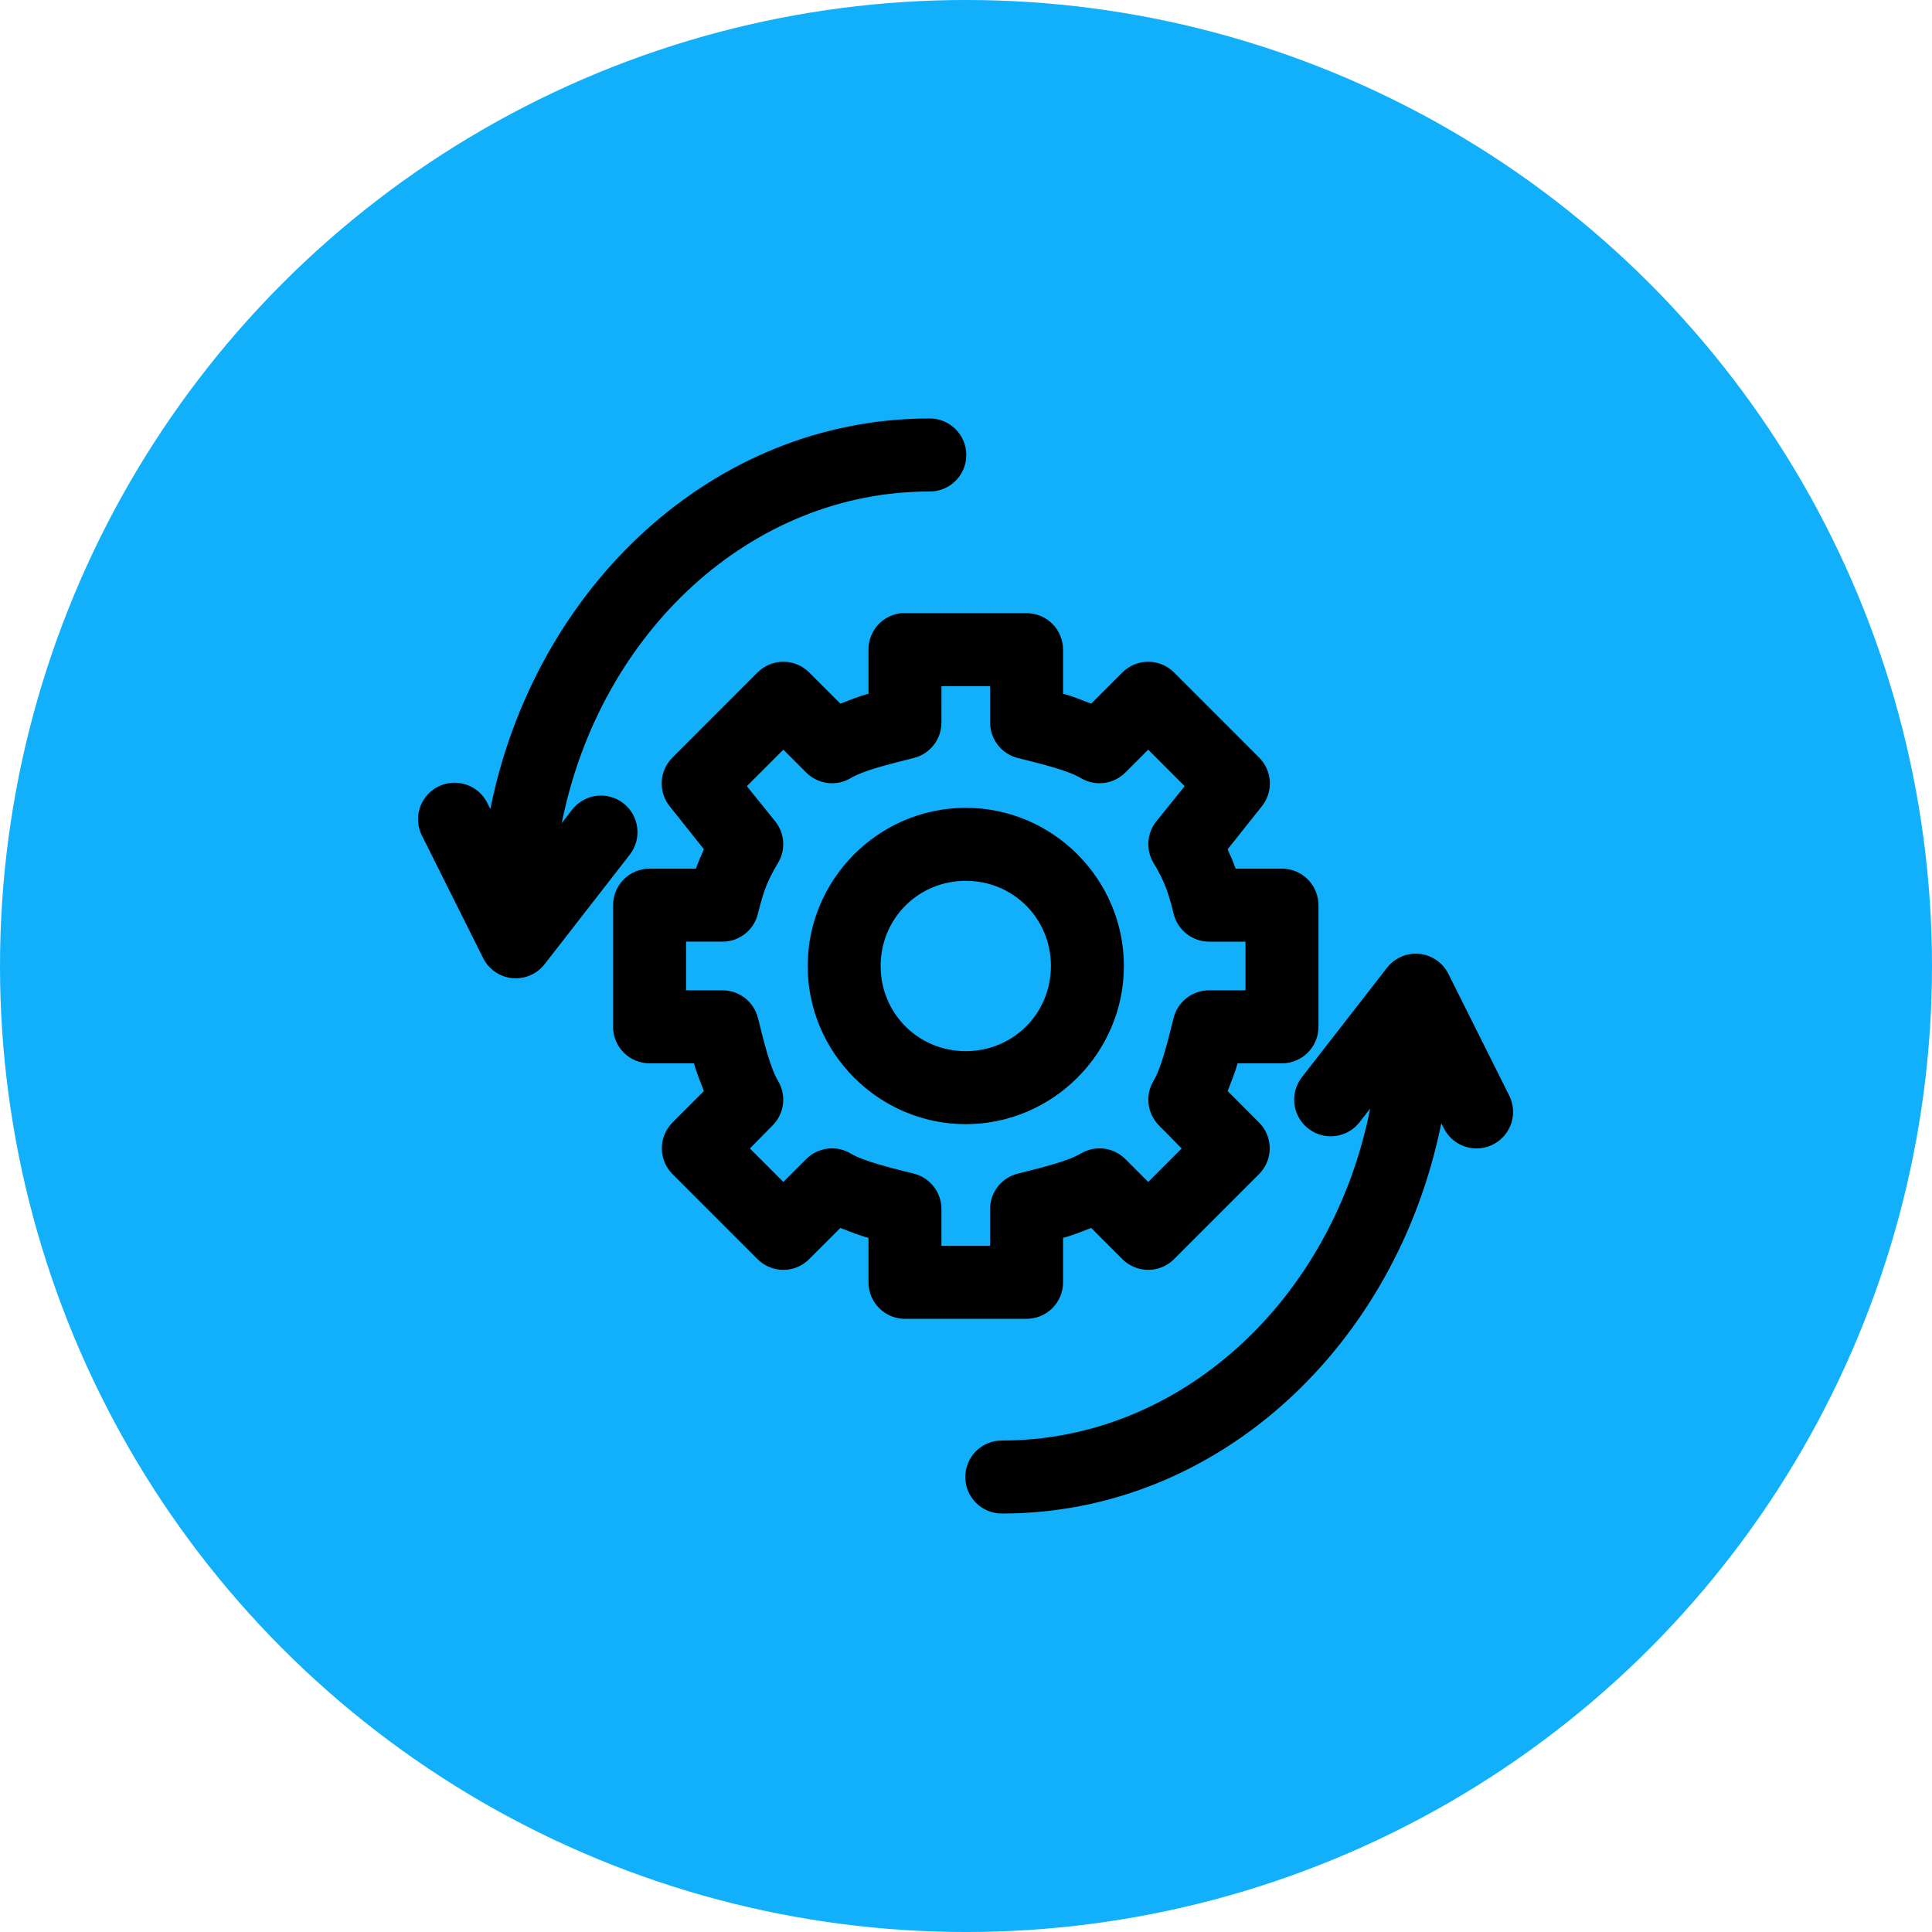 <?xml version="1.0" encoding="UTF-8"?>
<svg width="1200pt" height="1200pt" version="1.1" viewBox="0 0 1200 1200" xmlns="http://www.w3.org/2000/svg">
 <g>
  <path d="m1200 600c0 214.36-114.36 412.44-300 519.62-185.64 107.18-414.36 107.18-600 0-185.64-107.18-300-305.26-300-519.62s114.36-412.44 300-519.62c185.64-107.18 414.36-107.18 600 0 185.64 107.18 300 305.26 300 519.62" fill="#12b0fb"/>
  <path d="m577.2 259.93c-134.32 0-244.93 104.79-272.65 242.54l-1.652-3.305c-1.805-3.82-4.637-7.059-8.184-9.355-3.547-2.293-7.66-3.555-11.883-3.633-8.043-0.184-15.582 3.91-19.809 10.762-4.223 6.852-4.5 15.426-0.73 22.535l37.77 75.57h0.004c3.469 7 10.301 11.719 18.074 12.488 7.773 0.766 15.395-2.523 20.168-8.707l52.879-68.012-0.004-0.004c3.703-4.758 5.359-10.793 4.609-16.777s-3.844-11.422-8.605-15.121c-4.762-3.699-10.797-5.352-16.777-4.594-5.981 0.758-11.414 3.859-15.105 8.625l-6.375 8.266c23.707-118.74 117.67-205.93 228.27-205.93 6.066 0.086 11.914-2.266 16.23-6.527 4.32-4.258 6.754-10.074 6.754-16.145 0-6.066-2.434-11.883-6.754-16.145-4.316-4.262-10.164-6.613-16.23-6.527zm-17.469 120.91c-5.594 0.586-10.766 3.234-14.52 7.422-3.75 4.191-5.812 9.625-5.781 15.25v27.395c-5.734 1.465-11.348 3.82-17.469 6.141l-19.355-19.363h-0.004c-4.25-4.269-10.027-6.668-16.051-6.668-6.023 0-11.801 2.398-16.051 6.668l-52.879 52.898c-3.949 3.949-6.305 9.219-6.609 14.797-0.305 5.578 1.461 11.074 4.957 15.43l21.246 26.688c-1.773 3.902-3.555 8.043-4.957 12.043h-28.801c-6.012 0-11.773 2.391-16.023 6.641-4.25 4.254-6.637 10.02-6.641 16.031v75.57c0 6.016 2.391 11.781 6.641 16.031s10.012 6.641 16.023 6.641h27.621c1.449 5.664 3.856 11.199 6.137 17.238l-19.594 19.602c-4.195 4.246-6.547 9.973-6.547 15.941s2.352 11.695 6.547 15.941l52.879 52.898c4.25 4.269 10.027 6.668 16.051 6.668 6.023 0 11.801-2.398 16.051-6.668l19.355-19.363c6.121 2.32 11.734 4.676 17.469 6.141v27.629h0.004c0 6.012 2.387 11.777 6.637 16.031 4.25 4.25 10.016 6.641 16.023 6.641h75.539c6.012 0 11.777-2.391 16.027-6.641 4.25-4.254 6.637-10.02 6.637-16.031v-27.629c5.734-1.465 11.348-3.82 17.469-6.141l19.355 19.363c4.254 4.269 10.031 6.668 16.055 6.668s11.801-2.398 16.051-6.668l52.879-52.898c4.195-4.246 6.547-9.973 6.547-15.941s-2.352-11.695-6.547-15.941l-19.594-19.602c2.281-6.039 4.688-11.574 6.137-17.238h27.621c6.008 0 11.773-2.391 16.023-6.641s6.637-10.016 6.637-16.031v-75.57c0-6.012-2.387-11.777-6.637-16.031-4.25-4.25-10.016-6.641-16.023-6.641h-28.801c-1.402-4-3.184-8.141-4.957-12.043l21.246-26.688c3.496-4.356 5.262-9.852 4.957-15.43-0.309-5.578-2.66-10.848-6.609-14.797l-52.879-52.898c-4.25-4.269-10.027-6.668-16.051-6.668s-11.801 2.398-16.055 6.668l-19.355 19.363c-6.121-2.32-11.734-4.676-17.469-6.141v-27.395c0-6.012-2.387-11.777-6.637-16.031-4.25-4.25-10.016-6.641-16.027-6.641h-75.539c-0.785-0.039-1.574-0.039-2.359 0zm25.023 45.344h30.219v22.672h-0.004c0.012 5.059 1.715 9.969 4.836 13.949 3.121 3.981 7.488 6.801 12.398 8.012 15.652 3.898 31.352 7.805 39.188 12.516h-0.004c4.344 2.57 9.418 3.617 14.418 2.973 5.004-0.641 9.648-2.934 13.203-6.512l14.164-14.168 22.66 22.672-17.703 21.961c-2.859 3.613-4.547 8.012-4.844 12.609-0.293 4.602 0.82 9.18 3.191 13.129 6.727 11.188 9.047 17.719 12.512 31.645v0.004c1.211 4.91 4.031 9.277 8.008 12.398 3.981 3.125 8.887 4.828 13.945 4.84h22.66v30.23h-22.66v-0.004c-5.027 0-9.91 1.668-13.883 4.746-3.977 3.078-6.816 7.391-8.07 12.258-3.894 15.66-7.801 31.363-12.512 39.203-2.598 4.316-3.684 9.379-3.082 14.383 0.598 5.004 2.844 9.664 6.387 13.246l14.164 14.406-20.773 20.781-14.164-14.168c-3.555-3.578-8.199-5.871-13.203-6.516-5-0.641-10.074 0.406-14.418 2.973-7.836 4.715-23.535 8.617-39.188 12.516l0.004 0.004c-4.953 1.219-9.344 4.074-12.473 8.105-3.125 4.027-4.805 8.992-4.762 14.094v22.672h-30.219v-22.672h0.004c0.039-5.102-1.637-10.066-4.766-14.094-3.125-4.031-7.519-6.887-12.469-8.105-15.652-3.898-31.352-7.805-39.188-12.516v-0.004c-4.34-2.566-9.414-3.613-14.418-2.973-5 0.645-9.645 2.938-13.199 6.516l-14.164 14.168-20.773-20.781 14.164-14.406c3.543-3.582 5.789-8.242 6.387-13.246 0.598-5.004-0.484-10.066-3.082-14.383-4.711-7.836-8.613-23.543-12.512-39.203-1.258-4.867-4.094-9.18-8.07-12.258-3.973-3.078-8.859-4.746-13.883-4.746h-22.66v-30.23h22.66v0.004c5.059-0.012 9.965-1.715 13.941-4.84 3.981-3.121 6.801-7.488 8.012-12.398 3.465-13.926 5.785-20.457 12.512-31.645v-0.004c2.371-3.949 3.484-8.527 3.188-13.129-0.293-4.598-1.984-8.996-4.84-12.609l-17.703-21.961 22.66-22.672 14.164 14.168c3.555 3.578 8.199 5.871 13.203 6.512 5 0.645 10.074-0.402 14.414-2.973 7.836-4.715 23.535-8.617 39.188-12.516 4.91-1.211 9.273-4.031 12.398-8.012 3.121-3.981 4.824-8.891 4.836-13.949zm15.109 75.57c-53.969 0-98.203 44.254-98.203 98.242 0 53.988 44.234 98.242 98.203 98.242s98.203-44.254 98.203-98.242c0-53.988-44.234-98.242-98.203-98.242zm0 45.344c29.473 0 52.879 23.414 52.879 52.898s-23.406 52.898-52.879 52.898c-29.473 0-52.879-23.414-52.879-52.898s23.406-52.898 52.879-52.898zm277.38 45.344h-0.004c-6.254 0.59-11.98 3.758-15.816 8.734l-52.879 68.012v0.004c-4.938 6.414-6.09 14.973-3.023 22.465 3.062 7.496 9.883 12.793 17.898 13.902 8.016 1.113 16.02-2.125 21.008-8.5l6.609-8.5c-23.543 119-117.75 206.17-228.51 206.17v-0.004c-6.066-0.082-11.91 2.269-16.227 6.531-4.316 4.258-6.746 10.074-6.746 16.141s2.43 11.879 6.746 16.141 10.16 6.613 16.227 6.531c134.32 0 244.93-104.55 272.65-242.3l1.652 3.07c3.644 7.227 10.855 11.965 18.934 12.441 8.074 0.477 15.793-3.387 20.258-10.133 4.465-6.75 5.004-15.367 1.41-22.617l-37.77-75.57c-2.035-4.113-5.266-7.508-9.27-9.742s-8.59-3.203-13.156-2.773z"/>
 </g>
</svg>
